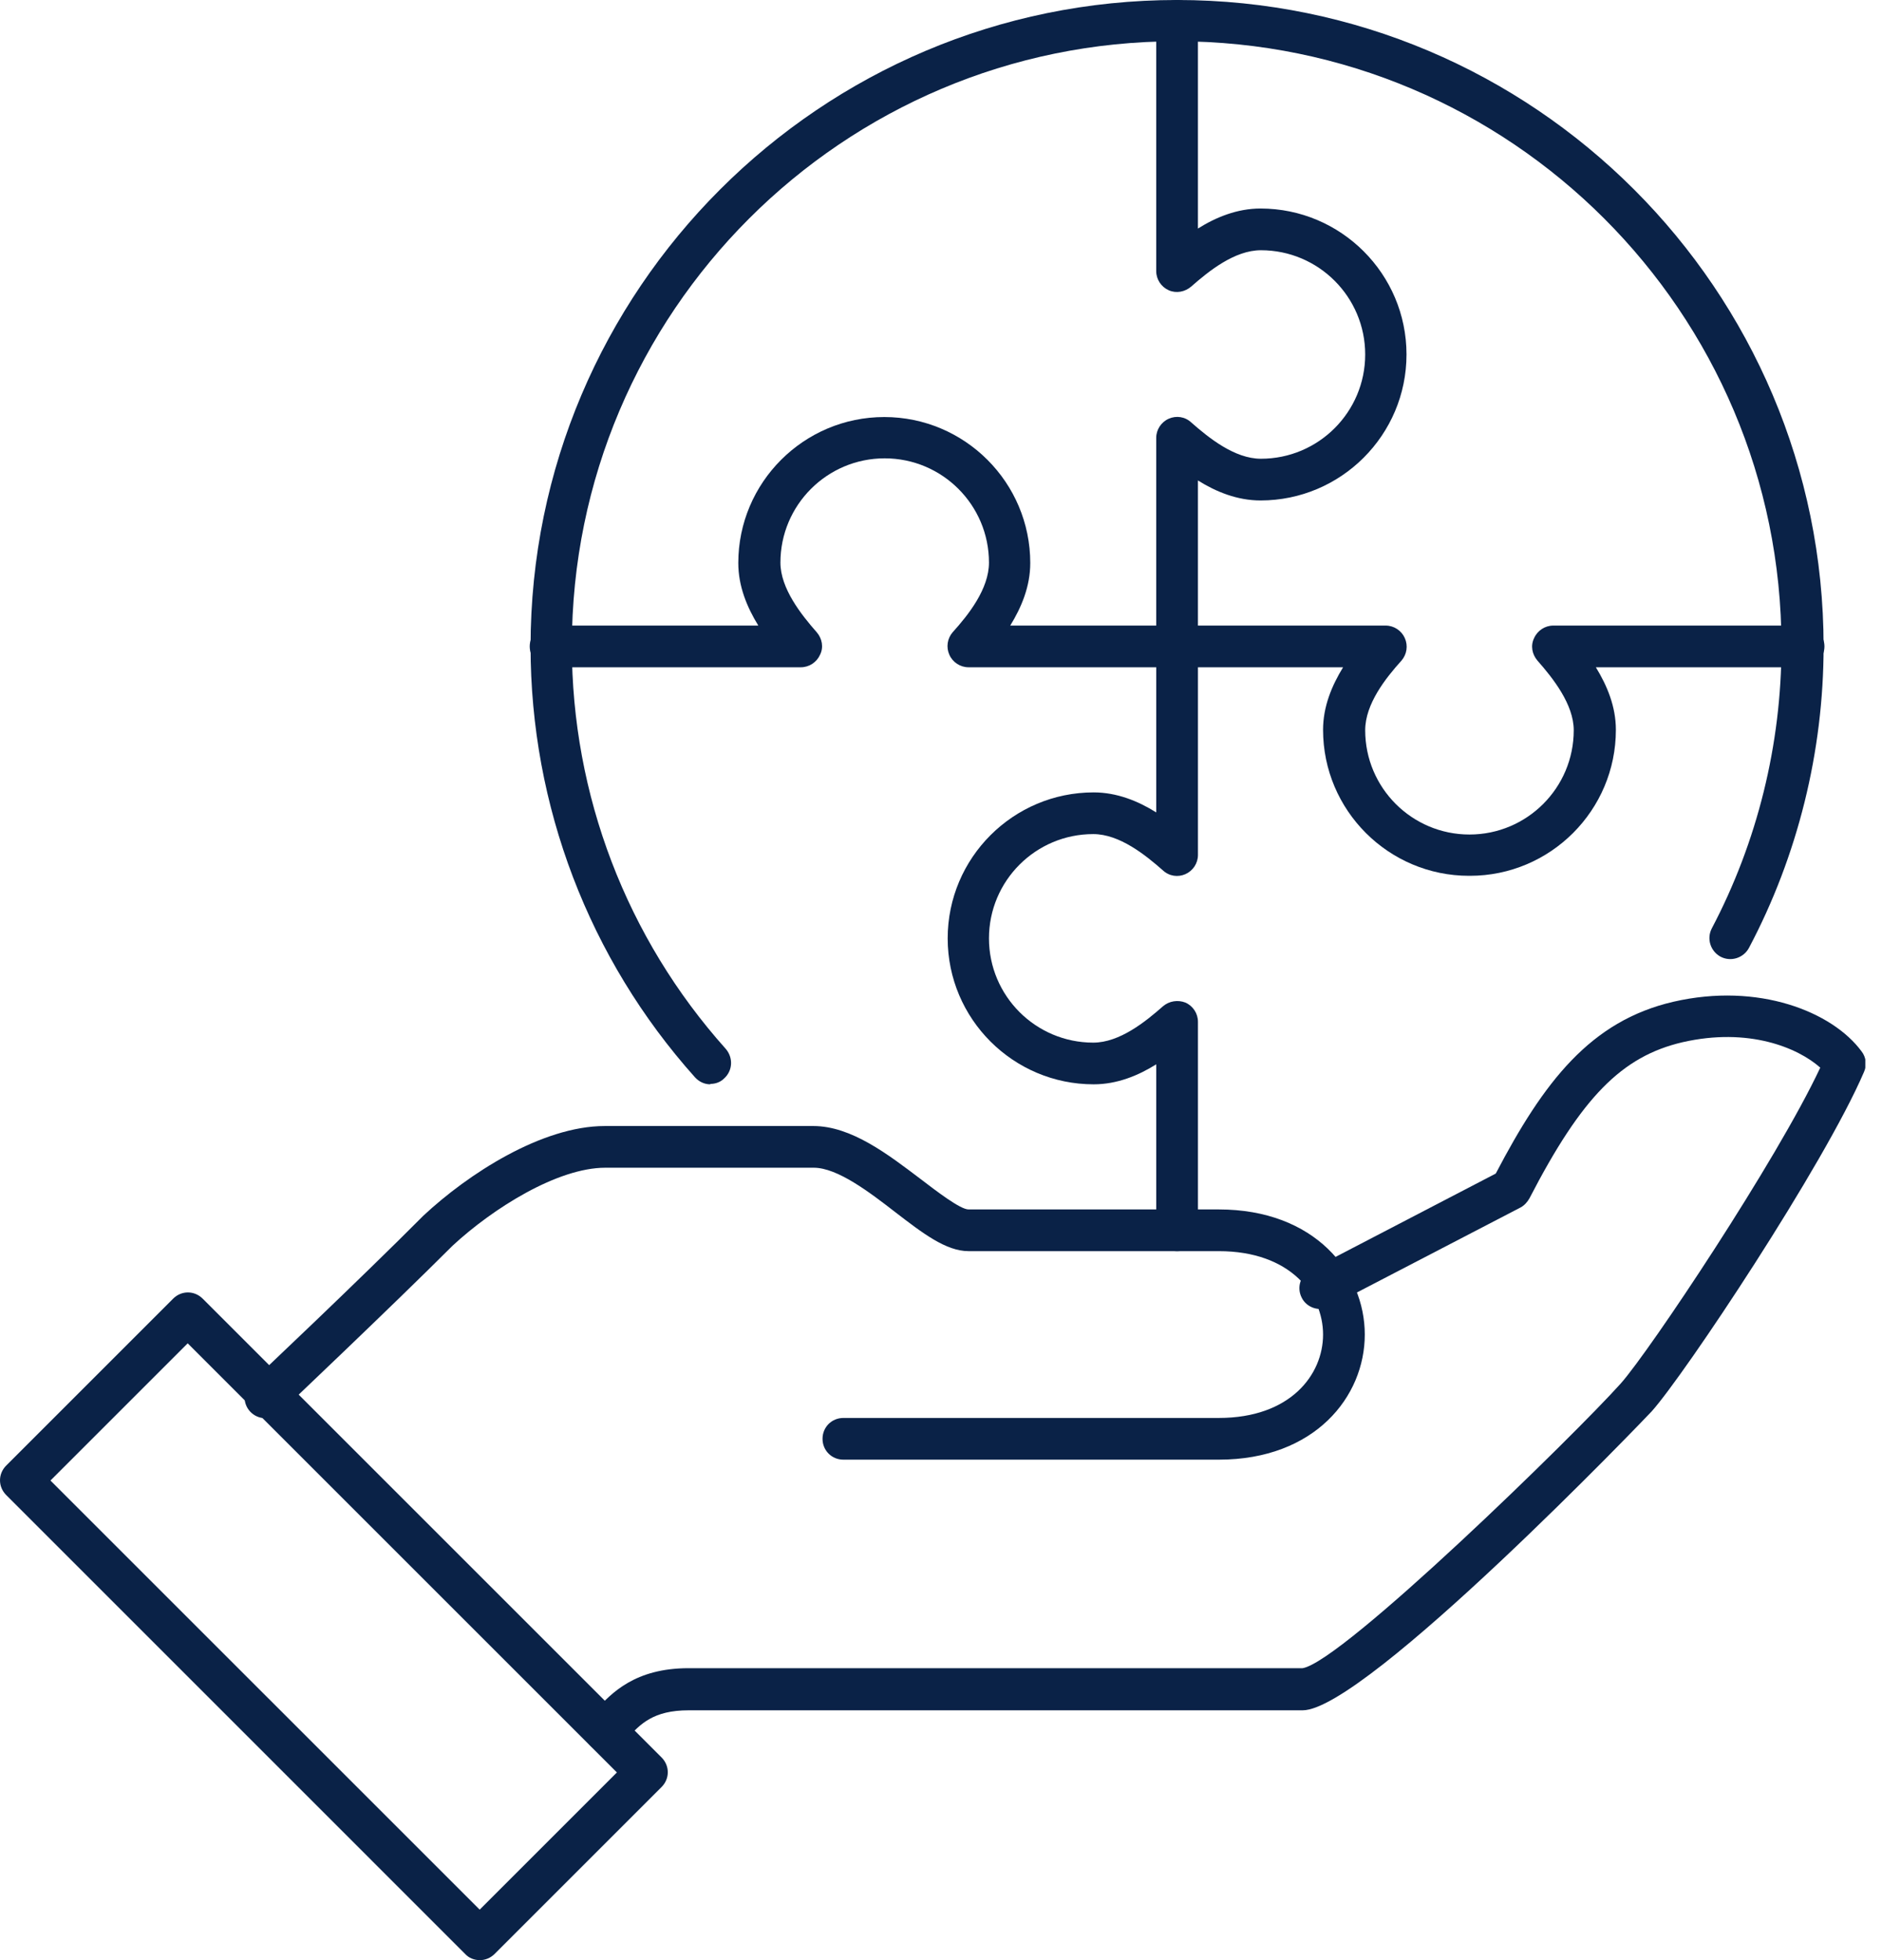 <svg width="96" height="100" viewBox="0 0 96 100" fill="none" xmlns="http://www.w3.org/2000/svg">
<g clip-path="url(#clip0_1666_12275)">
<path d="M30.851 89.362C30.574 89.362 30.298 89.255 30.106 89.043C29.681 88.617 29.681 87.957 30.106 87.532L30.404 87.234C31.191 86.383 32.383 85.106 35.127 85.106H66.447C68.489 84.766 80.319 73.213 82.681 70.574C84.149 68.915 90.617 59.234 92.851 54.468C91.702 53.447 89.191 52.404 85.83 53.17C82.723 53.894 80.681 55.979 78.021 61.128C77.915 61.319 77.766 61.489 77.574 61.596L67.83 66.659C67.319 66.936 66.659 66.723 66.404 66.213C66.127 65.681 66.34 65.043 66.851 64.787L76.298 59.872C78.745 55.191 81.127 52.085 85.362 51.106C89.702 50.106 93.468 51.617 94.957 53.638C95.191 53.936 95.234 54.34 95.085 54.681C93.042 59.447 85.915 70.149 84.255 72C84.127 72.149 69.659 87.255 66.447 87.255H35.127C33.319 87.255 32.66 87.957 31.979 88.702L31.638 89.064C31.425 89.276 31.149 89.383 30.893 89.383L30.851 89.362Z" fill="#0A2247"/>
<path d="M62.17 74.468H43.021C42.425 74.468 41.957 74 41.957 73.404C41.957 72.808 42.425 72.34 43.021 72.34H62.17C65.83 72.34 67.489 70.128 67.489 68.085C67.489 66.043 65.83 63.83 62.17 63.83H49.404C48.255 63.83 47.064 62.915 45.681 61.851C44.362 60.83 42.723 59.574 41.511 59.574H30.872C28.447 59.574 25.149 61.638 23.085 63.553C19.957 66.681 14.34 72 14.277 72.064C13.851 72.468 13.17 72.447 12.766 72.021C12.362 71.596 12.383 70.915 12.809 70.511C12.872 70.468 18.468 65.17 21.596 62.021C23.872 59.894 27.638 57.447 30.851 57.447H41.489C43.425 57.447 45.298 58.894 46.957 60.149C47.766 60.766 48.979 61.702 49.404 61.702H62.17C67.064 61.702 69.617 64.915 69.617 68.085C69.617 71.255 67.064 74.468 62.17 74.468Z" fill="#0A2247"/>
<path d="M24.468 100C24.192 100 23.915 99.894 23.723 99.681L0.319 76.276C-0.106 75.851 -0.106 75.191 0.319 74.766L8.83 66.255C9.255 65.83 9.915 65.83 10.34 66.255L33.745 89.659C34.17 90.085 34.17 90.745 33.745 91.17L25.234 99.681C25.021 99.894 24.745 100 24.489 100H24.468ZM2.574 75.532L24.468 97.425L31.468 90.425L9.574 68.532L2.574 75.532Z" fill="#0A2247"/>
<path d="M60.042 34.043C59.447 34.043 58.978 33.575 58.978 32.979V22.34C58.978 21.915 59.234 21.532 59.617 21.362C60 21.192 60.447 21.255 60.766 21.553C61.659 22.34 62.978 23.404 64.319 23.404C67.255 23.404 69.638 21.021 69.638 18.085C69.638 15.149 67.255 12.766 64.319 12.766C62.978 12.766 61.659 13.83 60.766 14.617C60.447 14.894 60 14.979 59.617 14.809C59.234 14.638 58.978 14.255 58.978 13.83V1.064C58.978 0.468 59.447 0 60.042 0C60.638 0 61.106 0.468 61.106 1.064V11.66C62.021 11.085 63.106 10.638 64.298 10.638C68.404 10.638 71.745 13.979 71.745 18.085C71.745 22.192 68.404 25.532 64.298 25.532C63.106 25.532 62.021 25.085 61.106 24.511V32.979C61.106 33.575 60.638 34.043 60.042 34.043Z" fill="#0A2247"/>
<path d="M74.936 44.681C70.83 44.681 67.489 41.341 67.489 37.234C67.489 36.043 67.936 34.979 68.51 34.043H60.042C59.447 34.043 58.978 33.575 58.978 32.979C58.978 32.383 59.447 31.915 60.042 31.915H70.681C71.106 31.915 71.489 32.17 71.659 32.553C71.83 32.936 71.766 33.383 71.489 33.702C70.681 34.596 69.638 35.915 69.638 37.255C69.638 40.192 72.021 42.575 74.957 42.575C77.893 42.575 80.276 40.192 80.276 37.255C80.276 35.936 79.213 34.596 78.425 33.702C78.149 33.383 78.064 32.936 78.255 32.553C78.425 32.17 78.808 31.915 79.234 31.915H92C92.596 31.915 93.064 32.383 93.064 32.979C93.064 33.575 92.596 34.043 92 34.043H81.404C81.978 34.979 82.425 36.043 82.425 37.234C82.425 41.341 79.085 44.681 74.978 44.681H74.936Z" fill="#0A2247"/>
<path d="M60.043 63.83C59.447 63.83 58.979 63.362 58.979 62.766V54.298C58.064 54.873 56.979 55.319 55.788 55.319C51.681 55.319 48.341 51.979 48.341 47.873C48.341 43.766 51.681 40.426 55.788 40.426C56.979 40.426 58.064 40.873 58.979 41.447V32.979C58.979 32.383 59.447 31.915 60.043 31.915C60.639 31.915 61.107 32.383 61.107 32.979V43.617C61.107 44.043 60.852 44.426 60.468 44.596C60.086 44.766 59.639 44.702 59.319 44.404C58.426 43.617 57.107 42.553 55.766 42.553C52.83 42.553 50.447 44.936 50.447 47.873C50.447 50.809 52.83 53.192 55.766 53.192C57.107 53.192 58.426 52.128 59.319 51.341C59.639 51.064 60.086 51 60.468 51.149C60.852 51.319 61.107 51.702 61.107 52.128V62.766C61.107 63.362 60.639 63.83 60.043 63.83Z" fill="#0A2247"/>
<path d="M60.043 34.042H49.404C48.979 34.042 48.596 33.787 48.426 33.404C48.255 33.021 48.319 32.574 48.596 32.255C49.404 31.361 50.447 30.042 50.447 28.702C50.447 25.766 48.064 23.383 45.128 23.383C42.192 23.383 39.809 25.766 39.809 28.702C39.809 30.021 40.873 31.361 41.66 32.255C41.936 32.574 42.022 33.021 41.83 33.404C41.66 33.787 41.277 34.042 40.851 34.042H28.085C27.49 34.042 27.021 33.574 27.021 32.978C27.021 32.383 27.49 31.915 28.085 31.915H38.681C38.107 30.979 37.66 29.915 37.66 28.723C37.66 24.617 41 21.276 45.107 21.276C49.213 21.276 52.553 24.617 52.553 28.723C52.553 29.915 52.107 30.979 51.532 31.915H60C60.596 31.915 61.064 32.383 61.064 32.978C61.064 33.574 60.596 34.042 60 34.042H60.043Z" fill="#0A2247"/>
<path d="M36.234 55.319C35.936 55.319 35.659 55.191 35.447 54.957C30.042 48.915 27.064 41.106 27.064 32.979C27.064 14.787 41.851 0 60.042 0C78.234 0 93.021 14.787 93.021 32.979C93.021 38.34 91.702 43.66 89.212 48.362C88.936 48.872 88.297 49.085 87.766 48.809C87.255 48.532 87.042 47.894 87.319 47.362C89.638 42.957 90.872 37.979 90.872 32.957C90.872 15.936 77.042 2.106 60.021 2.106C43 2.106 29.17 15.936 29.17 32.957C29.17 40.553 31.957 47.851 37.021 53.511C37.404 53.957 37.383 54.617 36.936 55.021C36.744 55.213 36.489 55.298 36.234 55.298V55.319Z" fill="#0A2247"/>
</g>
<defs>
<clipPath id="clip0_1666_12275">
<rect width="95.149" height="100" fill="white"/>
</clipPath>
</defs>
</svg>
